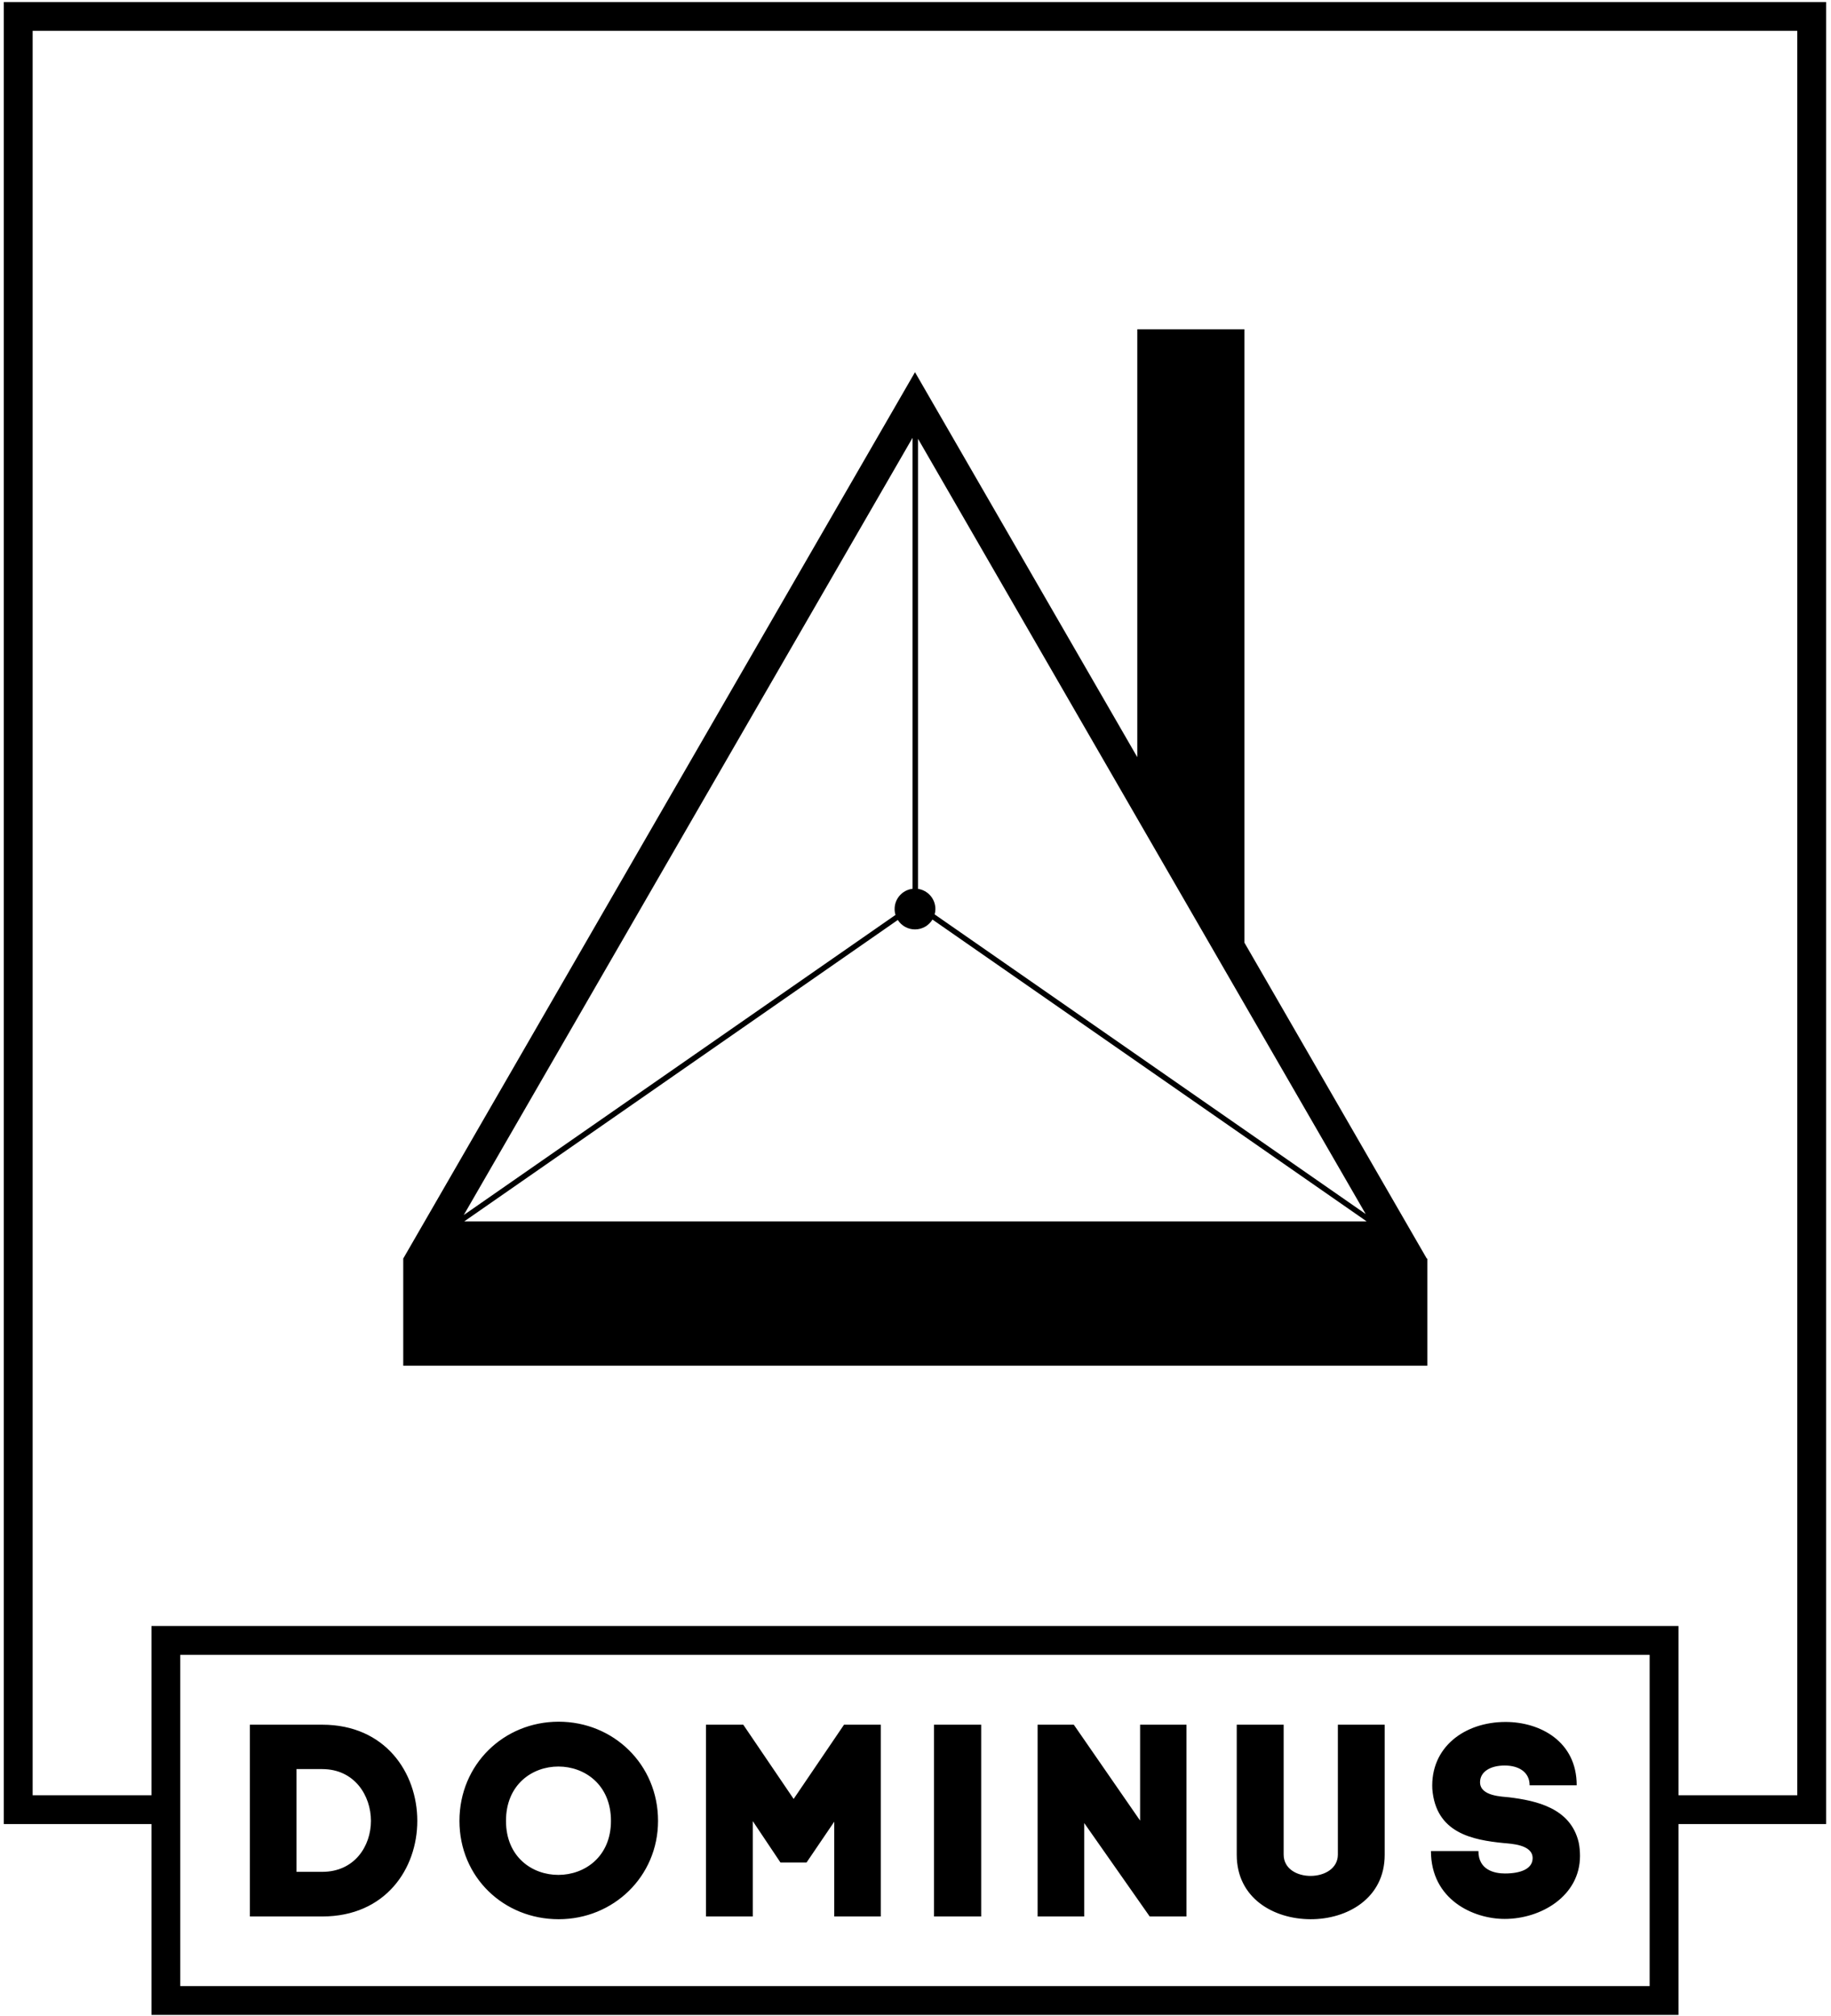 <?xml version="1.0" encoding="UTF-8"?> <svg xmlns="http://www.w3.org/2000/svg" width="267" height="294" viewBox="0 0 267 294" fill="none"> <path fill-rule="evenodd" clip-rule="evenodd" d="M133.427 54.281L165.841 110.427V48.027H181.467V137.484L208.054 183.552H208.134V199.172H58.801V183.552L96.107 118.917L133.427 54.281ZM67.707 178.125L130.921 134.172C131.441 135 132.374 135.547 133.427 135.547C134.507 135.547 135.454 134.973 135.974 134.109L199.281 178.125H67.707ZM130.587 133.432L67.627 177.203L100.254 120.677L133.067 63.855V129.625C131.587 129.803 130.454 131.057 130.454 132.579C130.454 132.875 130.494 133.161 130.587 133.432V133.432ZM133.867 63.995V129.636C135.307 129.849 136.401 131.084 136.401 132.579C136.401 132.849 136.361 133.109 136.294 133.36L199.147 177.057L166.587 120.677L133.867 63.995Z" fill="black"></path> <path fill-rule="evenodd" clip-rule="evenodd" d="M0.555 0.297H266.293V266.027H243.08V261.828H262.08V4.5H4.759V261.828H23.576V266.027H0.555V0.297Z" fill="black"></path> <path fill-rule="evenodd" clip-rule="evenodd" d="M22.086 237.14H244.758V293.86H22.086V237.14ZM26.289 241.344H240.554V289.662H26.289V241.344Z" fill="black"></path> <path fill-rule="evenodd" clip-rule="evenodd" d="M43.23 272.995V258.011H46.984C51.704 258.011 54.091 261.885 54.091 265.563C54.091 269.24 51.704 272.995 46.984 272.995H43.23ZM36.438 251.536V279.505H46.984C56.211 279.505 60.851 272.552 60.851 265.563C60.851 258.568 56.211 251.536 46.984 251.536H36.438ZM66.998 265.563C66.998 273.792 73.464 279.907 81.464 279.907C89.451 279.907 95.957 273.672 95.957 265.563C95.957 257.328 89.451 251.099 81.464 251.099C73.464 251.099 66.998 257.328 66.998 265.563ZM73.784 265.563C73.784 254.973 89.091 255.016 89.091 265.563C89.091 276.031 73.784 276.109 73.784 265.563ZM109.771 265.599L113.811 271.636H117.611L121.651 265.683V279.505H128.437V251.536H123.078L115.731 262.364L108.384 251.536H102.944V279.505H109.771V265.599ZM143.078 251.536H136.198C136.198 260.864 136.198 270.183 136.198 279.505H143.078C143.078 270.183 143.078 260.86 143.078 251.536ZM158.104 279.505V265.88L167.651 279.505H173.011V251.536H166.251V265.521L156.584 251.536H151.304V279.505H158.104ZM191.091 279.907C196.491 279.927 201.918 276.828 201.918 270.516V251.536H195.091V270.473C195.091 274.588 187.184 274.672 187.184 270.473V251.536H180.344V270.516C180.344 276.828 185.704 279.885 191.091 279.907V279.907ZM229.918 260.369C229.918 253.932 224.531 251.136 219.544 251.136C213.584 251.136 208.544 254.812 208.864 260.969V260.927C209.384 267.36 214.744 268.344 219.251 268.797C220.304 268.901 223.491 269 223.491 270.995C223.491 272.593 221.691 273.235 219.451 273.235C217.891 273.235 215.584 272.713 215.584 269.959H208.664C208.664 277.068 214.864 279.864 219.411 279.864C224.731 279.864 230.398 276.511 230.398 270.677C230.398 270.079 230.344 269.349 230.211 268.719C229.037 263.677 224.011 262.615 220.051 262.125C219.144 262.011 215.824 262.005 215.824 259.927C215.824 258.412 217.304 257.489 219.411 257.489C221.531 257.489 223.051 258.489 223.051 260.369H229.918Z" fill="black"></path> </svg> 